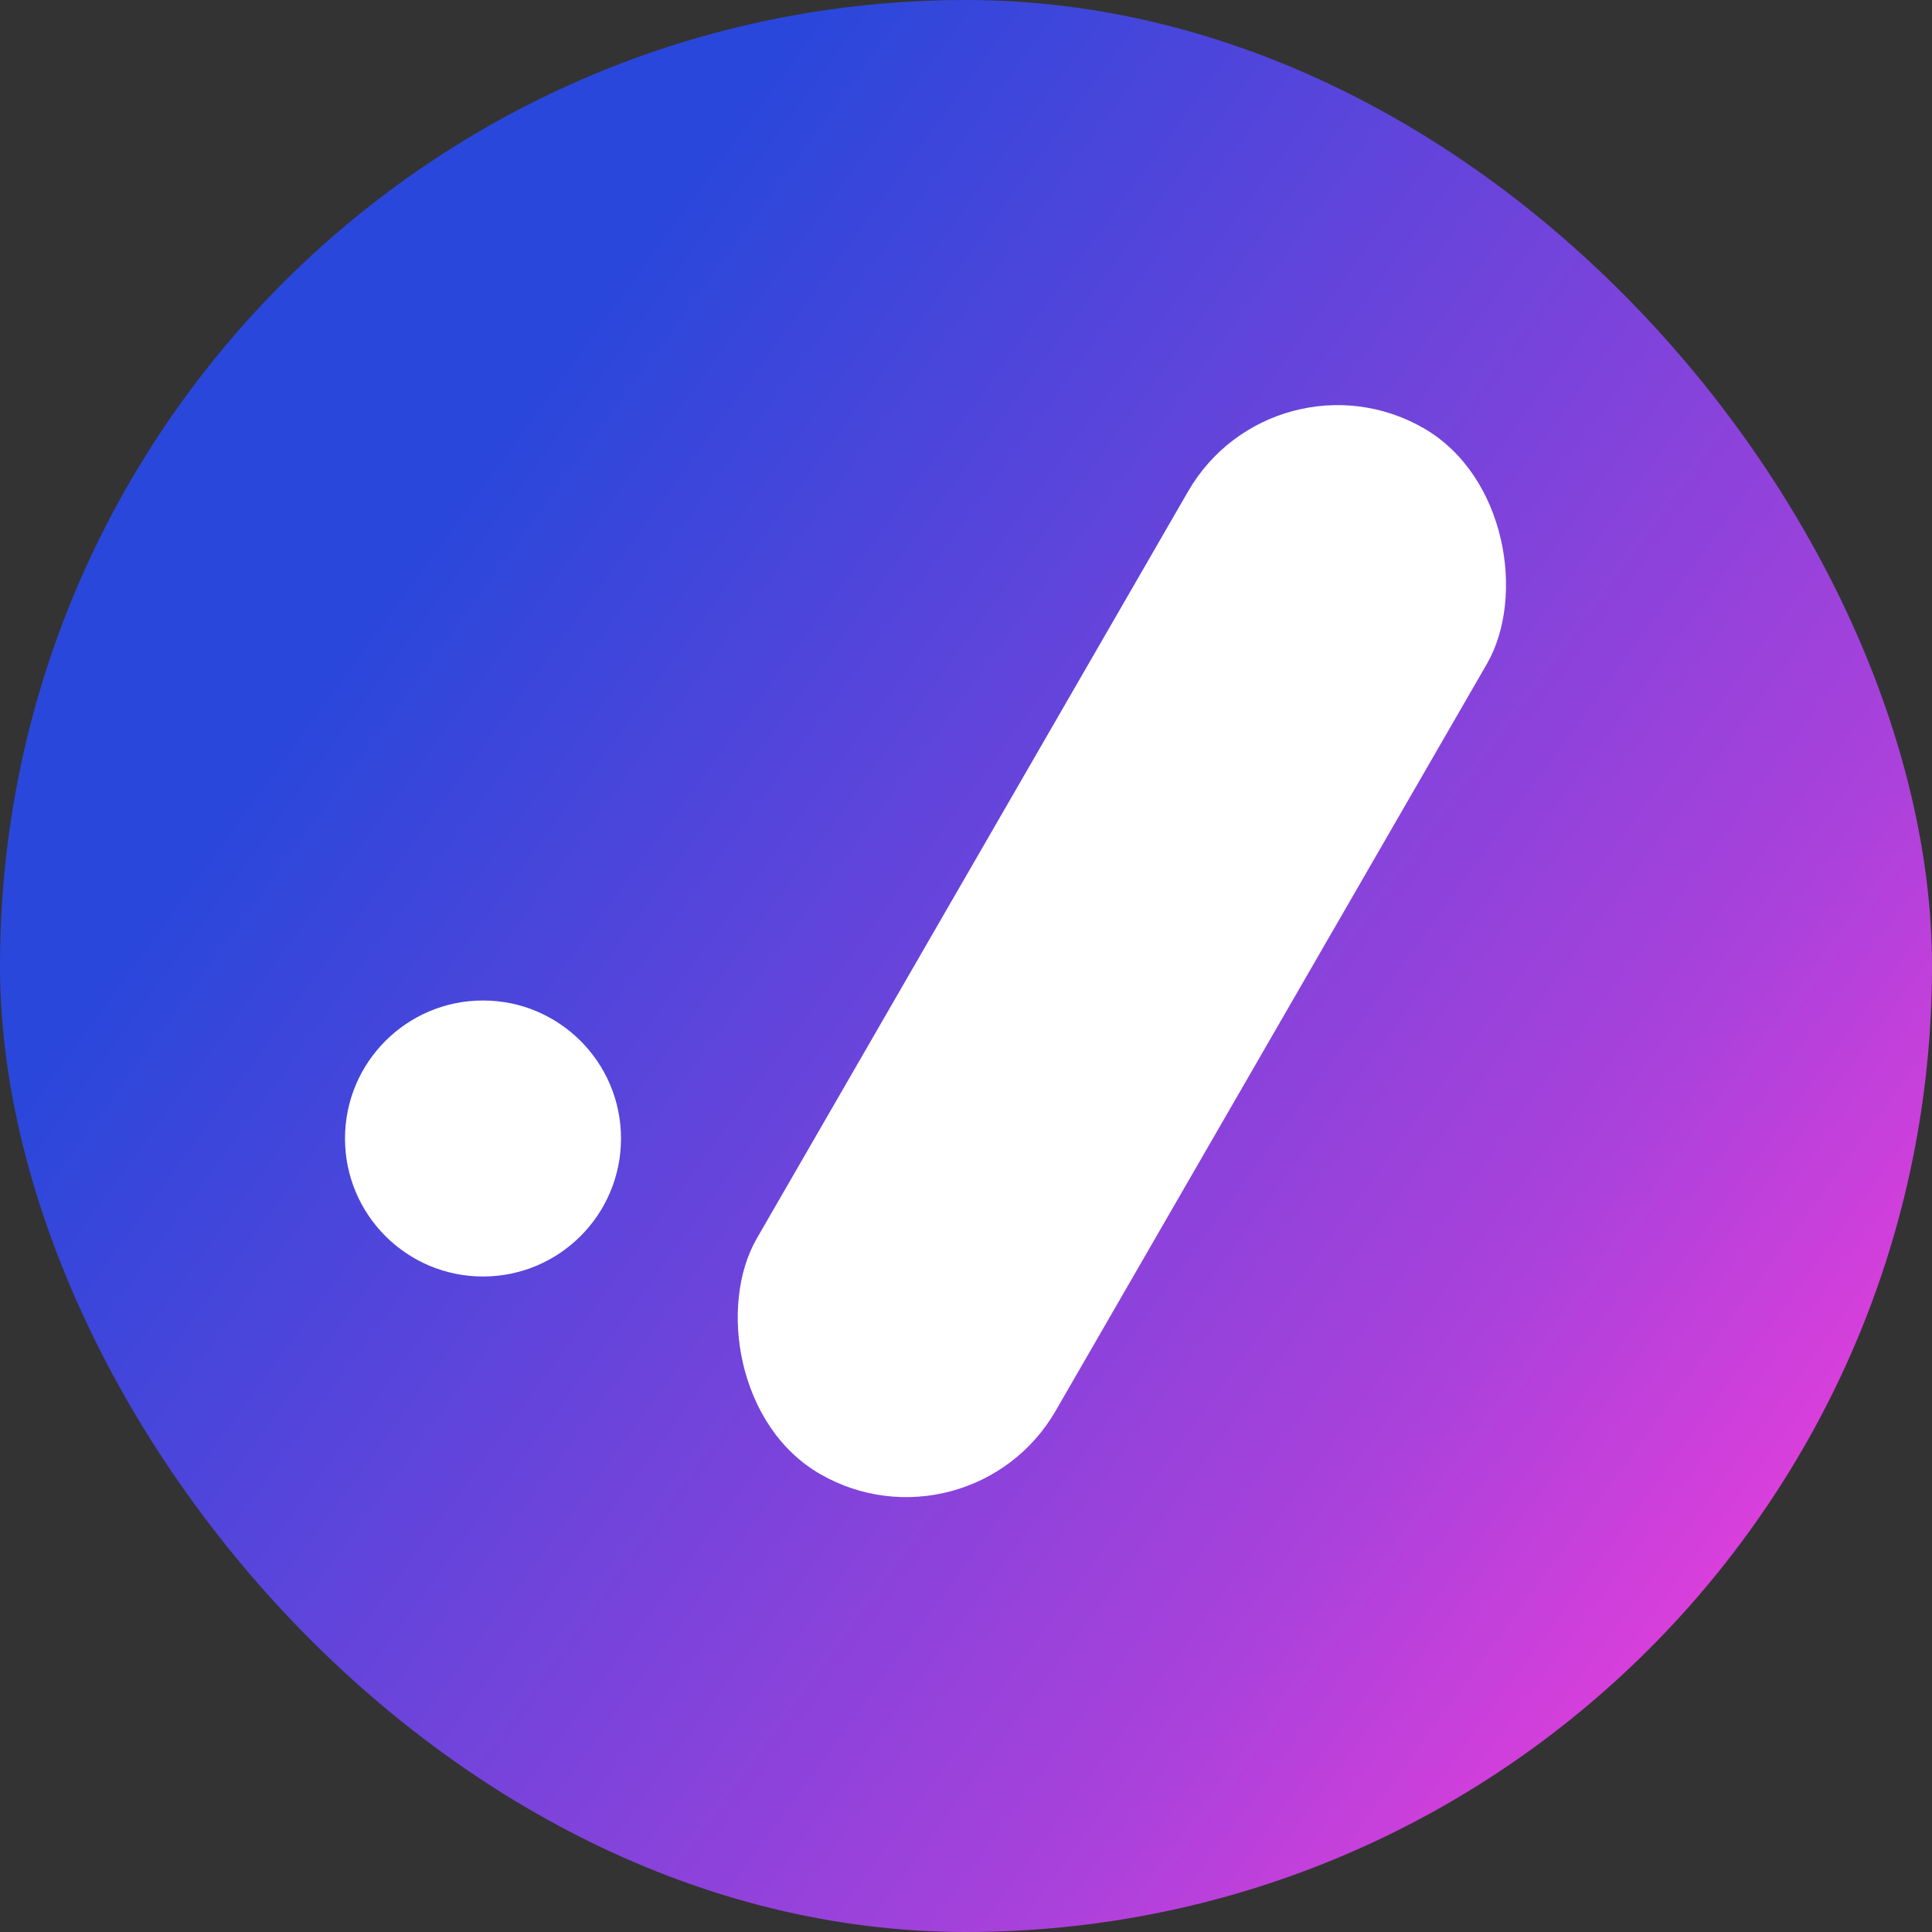 <svg id="ic_logo_WPS" xmlns="http://www.w3.org/2000/svg" xmlns:xlink="http://www.w3.org/1999/xlink" width="56" height="56" viewBox="0 0 56 56">
  <rect x="0" y="0" width="56" height="56" fill="#333333" stroke="none"/>
  <defs>
    <linearGradient id="linear-gradient" x1="1" y1="0.878" x2="0.208" y2="0.301" gradientUnits="objectBoundingBox">
      <stop offset="0" stop-color="#fb3ddb"/>
      <stop offset="0.313" stop-color="#aa41db"/>
      <stop offset="1" stop-color="#2a47db"/>
    </linearGradient>
  </defs>
  <rect id="Rectangle_8479" data-name="Rectangle 8479" width="56" height="56" rx="28" fill="url(#linear-gradient)"/>
  <g id="Group_41751" data-name="Group 41751" transform="translate(-21 2)">
    <rect id="Rectangle_8753" data-name="Rectangle 8753" width="10" height="35" rx="5" transform="translate(57.938 7.913) rotate(30)" fill="#fff"/>
    <circle id="Ellipse_215" data-name="Ellipse 215" cx="4" cy="4" r="4" transform="translate(31 27)" fill="#fff"/>
  </g>
</svg>
